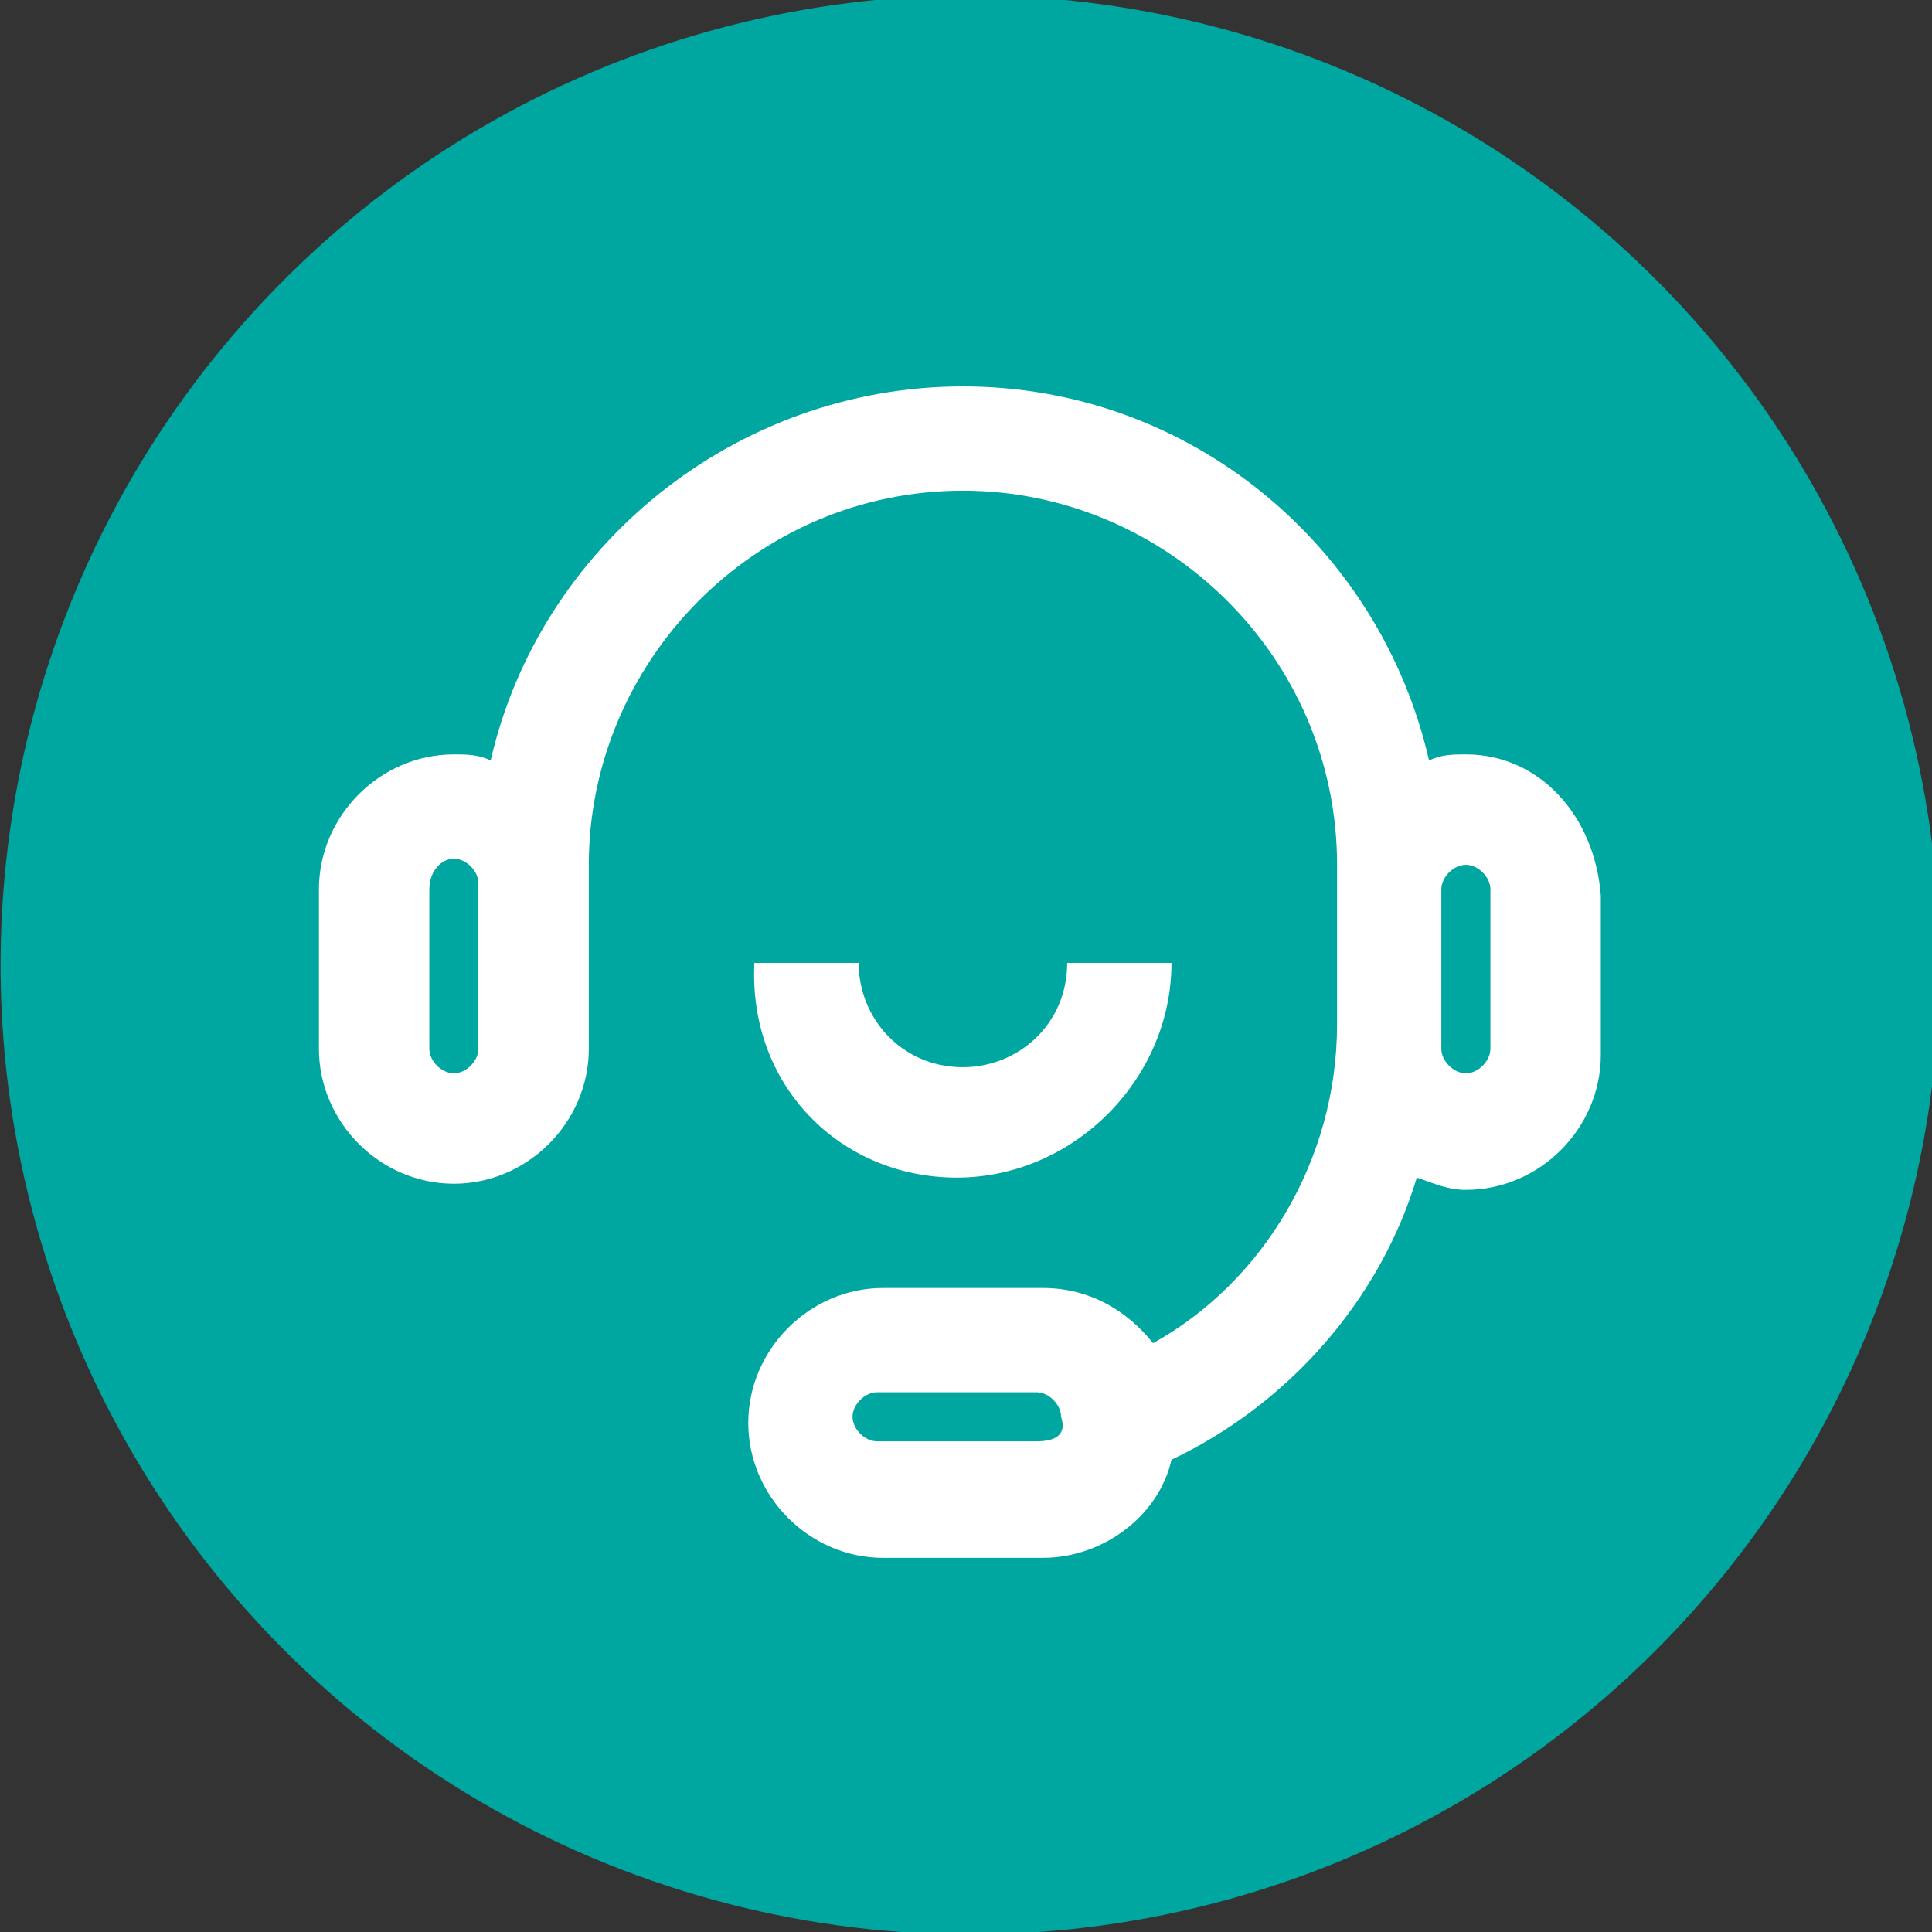 <?xml version="1.0" encoding="utf-8"?>
<!-- Generator: Adobe Illustrator 22.0.1, SVG Export Plug-In . SVG Version: 6.00 Build 0)  -->
<svg version="1.1" id="Layer_1" xmlns="http://www.w3.org/2000/svg" xmlns:xlink="http://www.w3.org/1999/xlink" x="0px" y="0px"
	 viewBox="0 0 31.5 31.5" style="enable-background:new 0 0 31.5 31.5;" xml:space="preserve">
<rect x="0" y="0" width="31.5" height="31.5" fill="#333333" stroke="none"/>
<style type="text/css">
	.st0{fill:#00A7A0;}
	.st1{fill:#FFFFFF;}
</style>
<ellipse transform="matrix(0.249 -0.969 0.969 0.249 -3.427 27.108)" class="st0" cx="15.8" cy="15.8" rx="15.8" ry="15.8"/>
<g>
	<path class="st1" d="M23.9,12.3c-0.2,0-0.4,0-0.6,0.1c-0.8-3.5-3.9-6.1-7.6-6.1S8.8,8.9,8,12.4c-0.2-0.1-0.4-0.1-0.6-0.1
		c-1.2,0-2.2,1-2.2,2.2v2.6c0,1.2,1,2.2,2.2,2.2s2.2-1,2.2-2.2v-3c0-3.3,2.7-6.1,6.1-6.1c3.3,0,6.1,2.7,6.1,6.1v2.6
		c0,2.2-1.2,4.2-3,5.2c-0.4-0.5-1-0.9-1.8-0.9h-2.6c-1.2,0-2.2,1-2.2,2.2c0,1.2,1,2.2,2.2,2.2h2.6c1,0,1.9-0.7,2.1-1.6
		c1.9-0.9,3.4-2.6,4-4.6c0.3,0.1,0.5,0.2,0.8,0.2c1.2,0,2.2-1,2.2-2.2v-2.6C26,13.3,25.1,12.3,23.9,12.3z M7.8,17.1
		c0,0.2-0.2,0.4-0.4,0.4c-0.2,0-0.4-0.2-0.4-0.4v-2.6C7,14.2,7.2,14,7.4,14c0.2,0,0.4,0.2,0.4,0.4V17.1z M16.9,23.5h-2.6
		c-0.2,0-0.4-0.2-0.4-0.4c0-0.2,0.2-0.4,0.4-0.4h2.6c0.2,0,0.4,0.2,0.4,0.4C17.4,23.4,17.2,23.5,16.9,23.5L16.9,23.5z M24.3,17.1
		c0,0.2-0.2,0.4-0.4,0.4c-0.2,0-0.4-0.2-0.4-0.4v-2.6c0-0.2,0.2-0.4,0.4-0.4c0.2,0,0.4,0.2,0.4,0.4V17.1z"/>
	<path class="st1" d="M15.6,19.2c1.9,0,3.5-1.6,3.5-3.5h-1.7c0,1-0.8,1.7-1.7,1.7c-1,0-1.7-0.8-1.7-1.7h-1.7
		C12.2,17.7,13.7,19.2,15.6,19.2z"/>
</g>
</svg>
